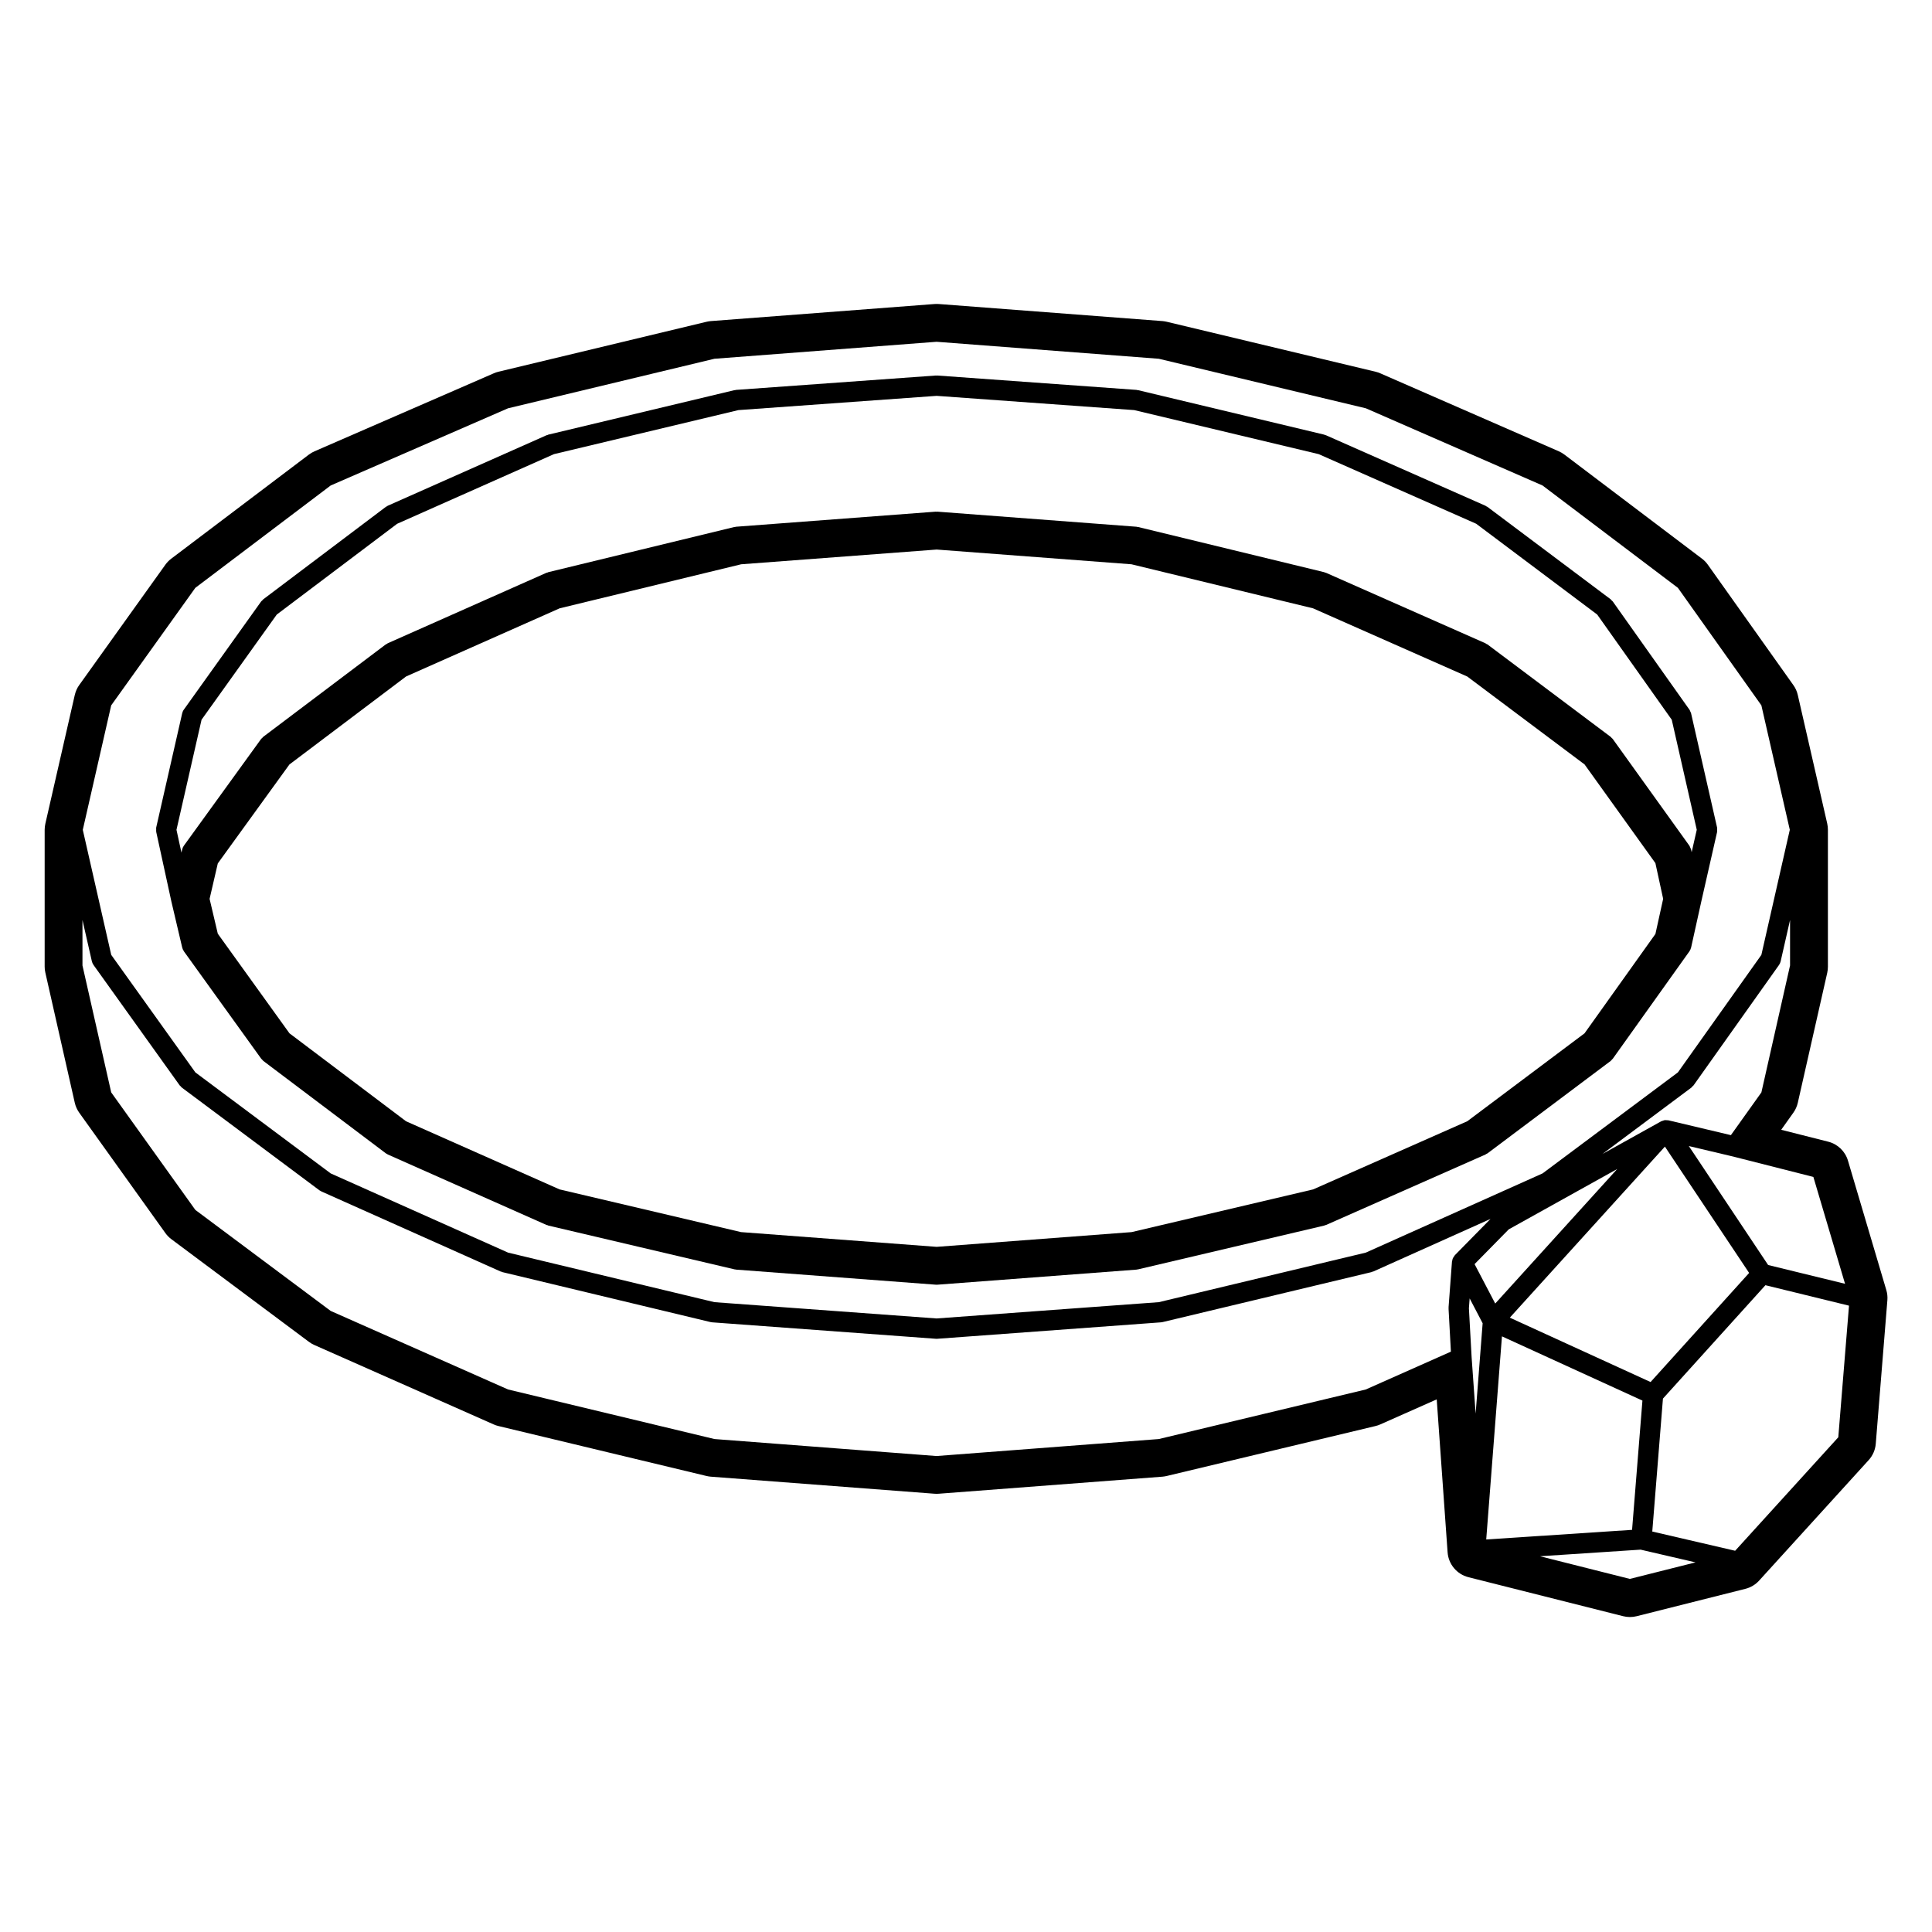 <?xml version="1.0" encoding="UTF-8"?>
<!-- Uploaded to: ICON Repo, www.svgrepo.com, Generator: ICON Repo Mixer Tools -->
<svg fill="#000000" width="800px" height="800px" version="1.1" viewBox="144 144 512 512" xmlns="http://www.w3.org/2000/svg">
 <g>
  <path d="m185.39 363.89c0 0.176-0.031 0.352 0.012 0.523 0 0.02-0.012 0.039 0 0.059l3.965 18.203 0.02 0.105c0 0.012 0.012 0.02 0.012 0.031v0.02l2.891 12.297c0 0.012 0.012 0.012 0.012 0.02v0.012c0.082 0.332 0.227 0.629 0.414 0.898 0.012 0.02 0.012 0.039 0.02 0.059l20.496 28.465c0.051 0.09 0.145 0.105 0.207 0.188 0.117 0.125 0.207 0.289 0.352 0.395l32.461 24.48c0.102 0.082 0.227 0.117 0.332 0.176 0.07 0.039 0.117 0.102 0.195 0.137l42.066 18.676c0.082 0.031 0.168 0.02 0.246 0.051 0.082 0.031 0.145 0.09 0.227 0.105l49.328 11.602c0.105 0.031 0.207 0.031 0.309 0.039 0.039 0 0.082 0.031 0.117 0.031l52.949 3.996h0.195 0.207l52.773-3.996c0.039 0 0.082-0.031 0.117-0.031 0.102-0.012 0.195-0.012 0.297-0.039l49.328-11.602c0.09-0.02 0.145-0.082 0.238-0.105 0.082-0.031 0.156-0.02 0.238-0.051l42.254-18.676c0.07-0.031 0.105-0.102 0.176-0.125 0.117-0.059 0.246-0.102 0.352-0.176l32.641-24.488c0.156-0.105 0.246-0.277 0.371-0.414 0.059-0.07 0.145-0.102 0.195-0.176l20.309-28.465c0.02-0.02 0.02-0.051 0.031-0.059 0.176-0.258 0.309-0.539 0.383-0.855 0.012-0.02 0.02-0.039 0.031-0.07l2.727-12.328 4.16-18.305c0-0.02-0.012-0.039 0-0.059 0.039-0.176 0.012-0.352 0.012-0.527 0-0.188 0.031-0.363-0.012-0.539-0.012-0.02 0-0.039 0-0.059l-6.887-30.258v-0.012-0.02c-0.039-0.168-0.137-0.297-0.207-0.453-0.082-0.168-0.105-0.344-0.227-0.504l-0.012-0.02h-0.012l-20.289-28.637c-0.082-0.117-0.207-0.188-0.309-0.289-0.09-0.105-0.156-0.227-0.277-0.312l-32.641-24.48c-0.09-0.07-0.195-0.082-0.289-0.137-0.09-0.051-0.145-0.125-0.246-0.168l-42.254-18.676c-0.082-0.039-0.156-0.031-0.238-0.059-0.082-0.031-0.145-0.082-0.227-0.102l-49.328-11.789c-0.07-0.02-0.137 0-0.215-0.012-0.07-0.012-0.137-0.059-0.215-0.059l-52.773-3.809c-0.07-0.012-0.125 0.02-0.195 0.02-0.059 0-0.117-0.031-0.188-0.02l-52.949 3.809c-0.09 0-0.145 0.051-0.227 0.059-0.07 0.012-0.137-0.012-0.215 0.012l-49.328 11.789c-0.082 0.02-0.137 0.07-0.215 0.102-0.082 0.031-0.168 0.02-0.246 0.059l-42.066 18.676c-0.105 0.039-0.168 0.125-0.266 0.176-0.09 0.059-0.188 0.07-0.266 0.137l-32.461 24.48c-0.117 0.082-0.176 0.207-0.277 0.309-0.102 0.102-0.215 0.156-0.297 0.277l-20.484 28.656c-0.227 0.309-0.363 0.641-0.441 0.984l-6.887 30.27c0 0.012 0.012 0.031 0 0.051-0.031 0.164 0 0.34 0 0.527zm12.023-29.156 19.938-27.875 31.891-24.047 41.562-18.461 48.875-11.668 52.539-3.777 52.371 3.777 48.875 11.668 41.742 18.449 32.066 24.059 19.758 27.875 6.629 29.164-1.352 5.945-0.156-0.719c-0.039-0.168-0.137-0.312-0.207-0.473-0.082-0.176-0.125-0.363-0.238-0.516v-0.012l-20.309-28.289c-0.082-0.105-0.188-0.168-0.289-0.266-0.102-0.102-0.156-0.227-0.289-0.312l-32.641-24.488c-0.09-0.059-0.195-0.082-0.289-0.125-0.09-0.047-0.145-0.125-0.246-0.176l-42.254-18.676c-0.082-0.031-0.156-0.031-0.238-0.051-0.082-0.031-0.137-0.082-0.215-0.102l-49.328-11.977c-0.07-0.02-0.137 0.012-0.207-0.012-0.082-0.012-0.137-0.059-0.227-0.059l-52.773-3.996c-0.059 0-0.117 0.031-0.188 0.031-0.07 0-0.137-0.031-0.215-0.031l-52.949 3.996c-0.09 0-0.145 0.051-0.227 0.059-0.082 0.02-0.137-0.012-0.215 0.012l-49.328 11.977c-0.082 0.02-0.125 0.07-0.207 0.102-0.082 0.02-0.168 0.02-0.246 0.051l-42.066 18.676c-0.105 0.051-0.168 0.137-0.266 0.188-0.082 0.051-0.188 0.07-0.266 0.125l-32.461 24.48c-0.117 0.09-0.176 0.207-0.277 0.312-0.102 0.09-0.207 0.145-0.289 0.258l-20.465 28.277c-0.207 0.289-0.363 0.621-0.453 0.984l-0.195 0.867-1.32-6.051zm387.34 47.469-2.047 9.301-18.785 26.336-31.074 23.301-40.855 18.066-48.109 11.316-51.66 3.906-51.828-3.906-48.098-11.316-40.688-18.055-30.898-23.312-18.992-26.391-2.176-9.238 2.176-9.395 18.98-26.219 30.91-23.32 40.707-18.066 48.098-11.668 51.809-3.906 51.629 3.906 48.109 11.668 40.883 18.078 31.086 23.301 18.766 26.145z"/>
  <path d="m276.08 521.91 55.121 13.234c0.371 0.102 0.766 0.145 1.152 0.188l59.305 4.523c0.188 0.02 0.371 0.02 0.551 0.02 0.188 0 0.371 0 0.559-0.02l59.305-4.523c0.383-0.039 0.766-0.09 1.152-0.188l55.312-13.234c0.434-0.105 0.855-0.246 1.27-0.434l14.938-6.629 2.883 40.531c0.227 3.16 2.449 5.812 5.523 6.594l40.984 10.332c0.59 0.145 1.188 0.227 1.789 0.227 0.598 0 1.199-0.07 1.785-0.215l28.844-7.262c1.395-0.352 2.664-1.113 3.633-2.176l29.02-31.922c1.094-1.199 1.762-2.727 1.891-4.336l3.078-38.082c0.07-0.906-0.02-1.809-0.289-2.676l-10.156-34.273c-0.73-2.481-2.715-4.387-5.215-5.027l-12.48-3.16 3.219-4.523c0.57-0.785 0.961-1.684 1.18-2.625l7.805-34.461c0.117-0.527 0.176-1.074 0.176-1.613v-36.27c0-0.551-0.059-1.102-0.176-1.633l-7.805-34.098c-0.215-0.945-0.609-1.828-1.168-2.609l-22.672-31.922c-0.434-0.609-0.953-1.152-1.559-1.602l-36.441-27.57c-0.465-0.352-0.953-0.641-1.484-0.875l-47.332-20.676c-0.402-0.176-0.805-0.312-1.23-0.414l-55.312-13.234c-0.383-0.102-0.766-0.145-1.152-0.188l-59.305-4.523c-0.188-0.02-0.371-0.02-0.559-0.02-0.176 0-0.363 0-0.551 0.02l-59.305 4.523c-0.383 0.039-0.777 0.09-1.152 0.188l-55.129 13.234c-0.422 0.102-0.828 0.238-1.219 0.414l-47.52 20.676c-0.527 0.227-1.031 0.523-1.496 0.875l-36.445 27.559c-0.59 0.441-1.113 0.973-1.547 1.57l-22.848 31.922c-0.57 0.785-0.961 1.684-1.188 2.637l-7.797 34.102c-0.117 0.527-0.188 1.082-0.188 1.633v36.27c0 0.539 0.059 1.082 0.188 1.613l7.793 34.461c0.215 0.953 0.621 1.848 1.188 2.644l22.848 31.922c0.441 0.609 0.973 1.152 1.582 1.602l36.445 27.195c0.441 0.332 0.918 0.609 1.414 0.828l47.508 21.039c0.426 0.191 0.836 0.332 1.281 0.438zm-44.445-30.5-35.867-26.77-22.297-31.145-7.617-33.633v-12.047l2.488 10.934c0.012 0.012 0.012 0.02 0.012 0.031 0.082 0.332 0.215 0.629 0.402 0.898 0.012 0.02 0.02 0.039 0.031 0.059l22.848 31.922c0.059 0.082 0.145 0.105 0.215 0.188 0.117 0.137 0.215 0.289 0.363 0.395l36.445 27.207c0.102 0.082 0.227 0.105 0.332 0.168 0.059 0.039 0.105 0.102 0.176 0.125l47.52 21.227c0.07 0.031 0.145 0.02 0.215 0.039 0.09 0.031 0.156 0.102 0.246 0.117l55.133 13.234c0.105 0.031 0.215 0.031 0.324 0.039 0.039 0.012 0.07 0.031 0.105 0.031l59.305 4.359h0.188 0.195l59.305-4.359c0.039 0 0.07-0.02 0.105-0.031 0.105-0.012 0.207-0.012 0.324-0.039l55.312-13.234c0.09-0.02 0.156-0.082 0.246-0.117 0.07-0.02 0.145-0.012 0.227-0.039l31.086-13.945-9.438 9.602c-0.031 0.031-0.039 0.07-0.07 0.102-0.082 0.102-0.145 0.195-0.215 0.309-0.082 0.125-0.168 0.246-0.238 0.383-0.031 0.07-0.051 0.137-0.082 0.207-0.051 0.125-0.059 0.258-0.082 0.395-0.031 0.102-0.082 0.188-0.09 0.297l-0.906 12.152c0 0.07 0.02 0.117 0.02 0.188 0 0.059-0.02 0.102-0.02 0.156l0.621 11.387-22.566 10.027-54.859 13.133-58.891 4.5-58.844-4.504-54.699-13.133zm-58.168-160.48 22.297-31.145 35.875-27.129 46.984-20.449 54.707-13.133 58.875-4.5 58.891 4.5 54.879 13.133 46.809 20.449 35.875 27.129 22.121 31.137 7.535 32.984-7.535 33.152-22.121 31.137-35.867 26.773-46.84 20.988-54.859 13.133-58.891 4.316-58.859-4.316-54.699-13.133-47.004-20.988-35.867-26.773-22.297-31.145-7.535-33.141zm437.32 102.57-8.082 11.324-16.551-3.926c-0.02-0.012-0.031 0-0.051 0-0.117-0.031-0.238-0.012-0.363-0.02-0.137-0.02-0.289-0.051-0.422-0.031-0.059 0-0.105 0.012-0.168 0.02h-0.07c-0.117 0.02-0.227 0.082-0.344 0.117-0.137 0.051-0.289 0.082-0.422 0.145-0.031 0.012-0.059 0.012-0.09 0.031l-15.566 8.66 23.559-17.582c0.156-0.105 0.258-0.266 0.371-0.414 0.059-0.07 0.156-0.102 0.215-0.176l22.66-31.922c0.02-0.02 0.02-0.031 0.031-0.051 0.176-0.277 0.324-0.57 0.402-0.918v-0.012l2.488-10.934v12.047zm13.773 22.398 8.395 28.32-20.379-4.977-21.02-31.527 11.621 2.754h0.012zm6.606 68.996-27.336 30.074-21.961-5.098 2.828-35.227 27.16-30.051 22.148 5.422zm-55.242 37.531-23.805-6 26.656-1.754 14.555 3.375zm-32.09-92.633 28.754-16-32.336 35.66-5.473-10.449zm-1.801 28.355 37.227 17.023-2.746 34.254-38.652 2.551zm39.383 12.105-37.301-17.062 41.102-45.324 22.32 33.477zm-47.422-6.543v-0.012l-0.719-12.988 0.195-2.621 3.445 6.586-1.859 23.949z"/>
 </g>
</svg>